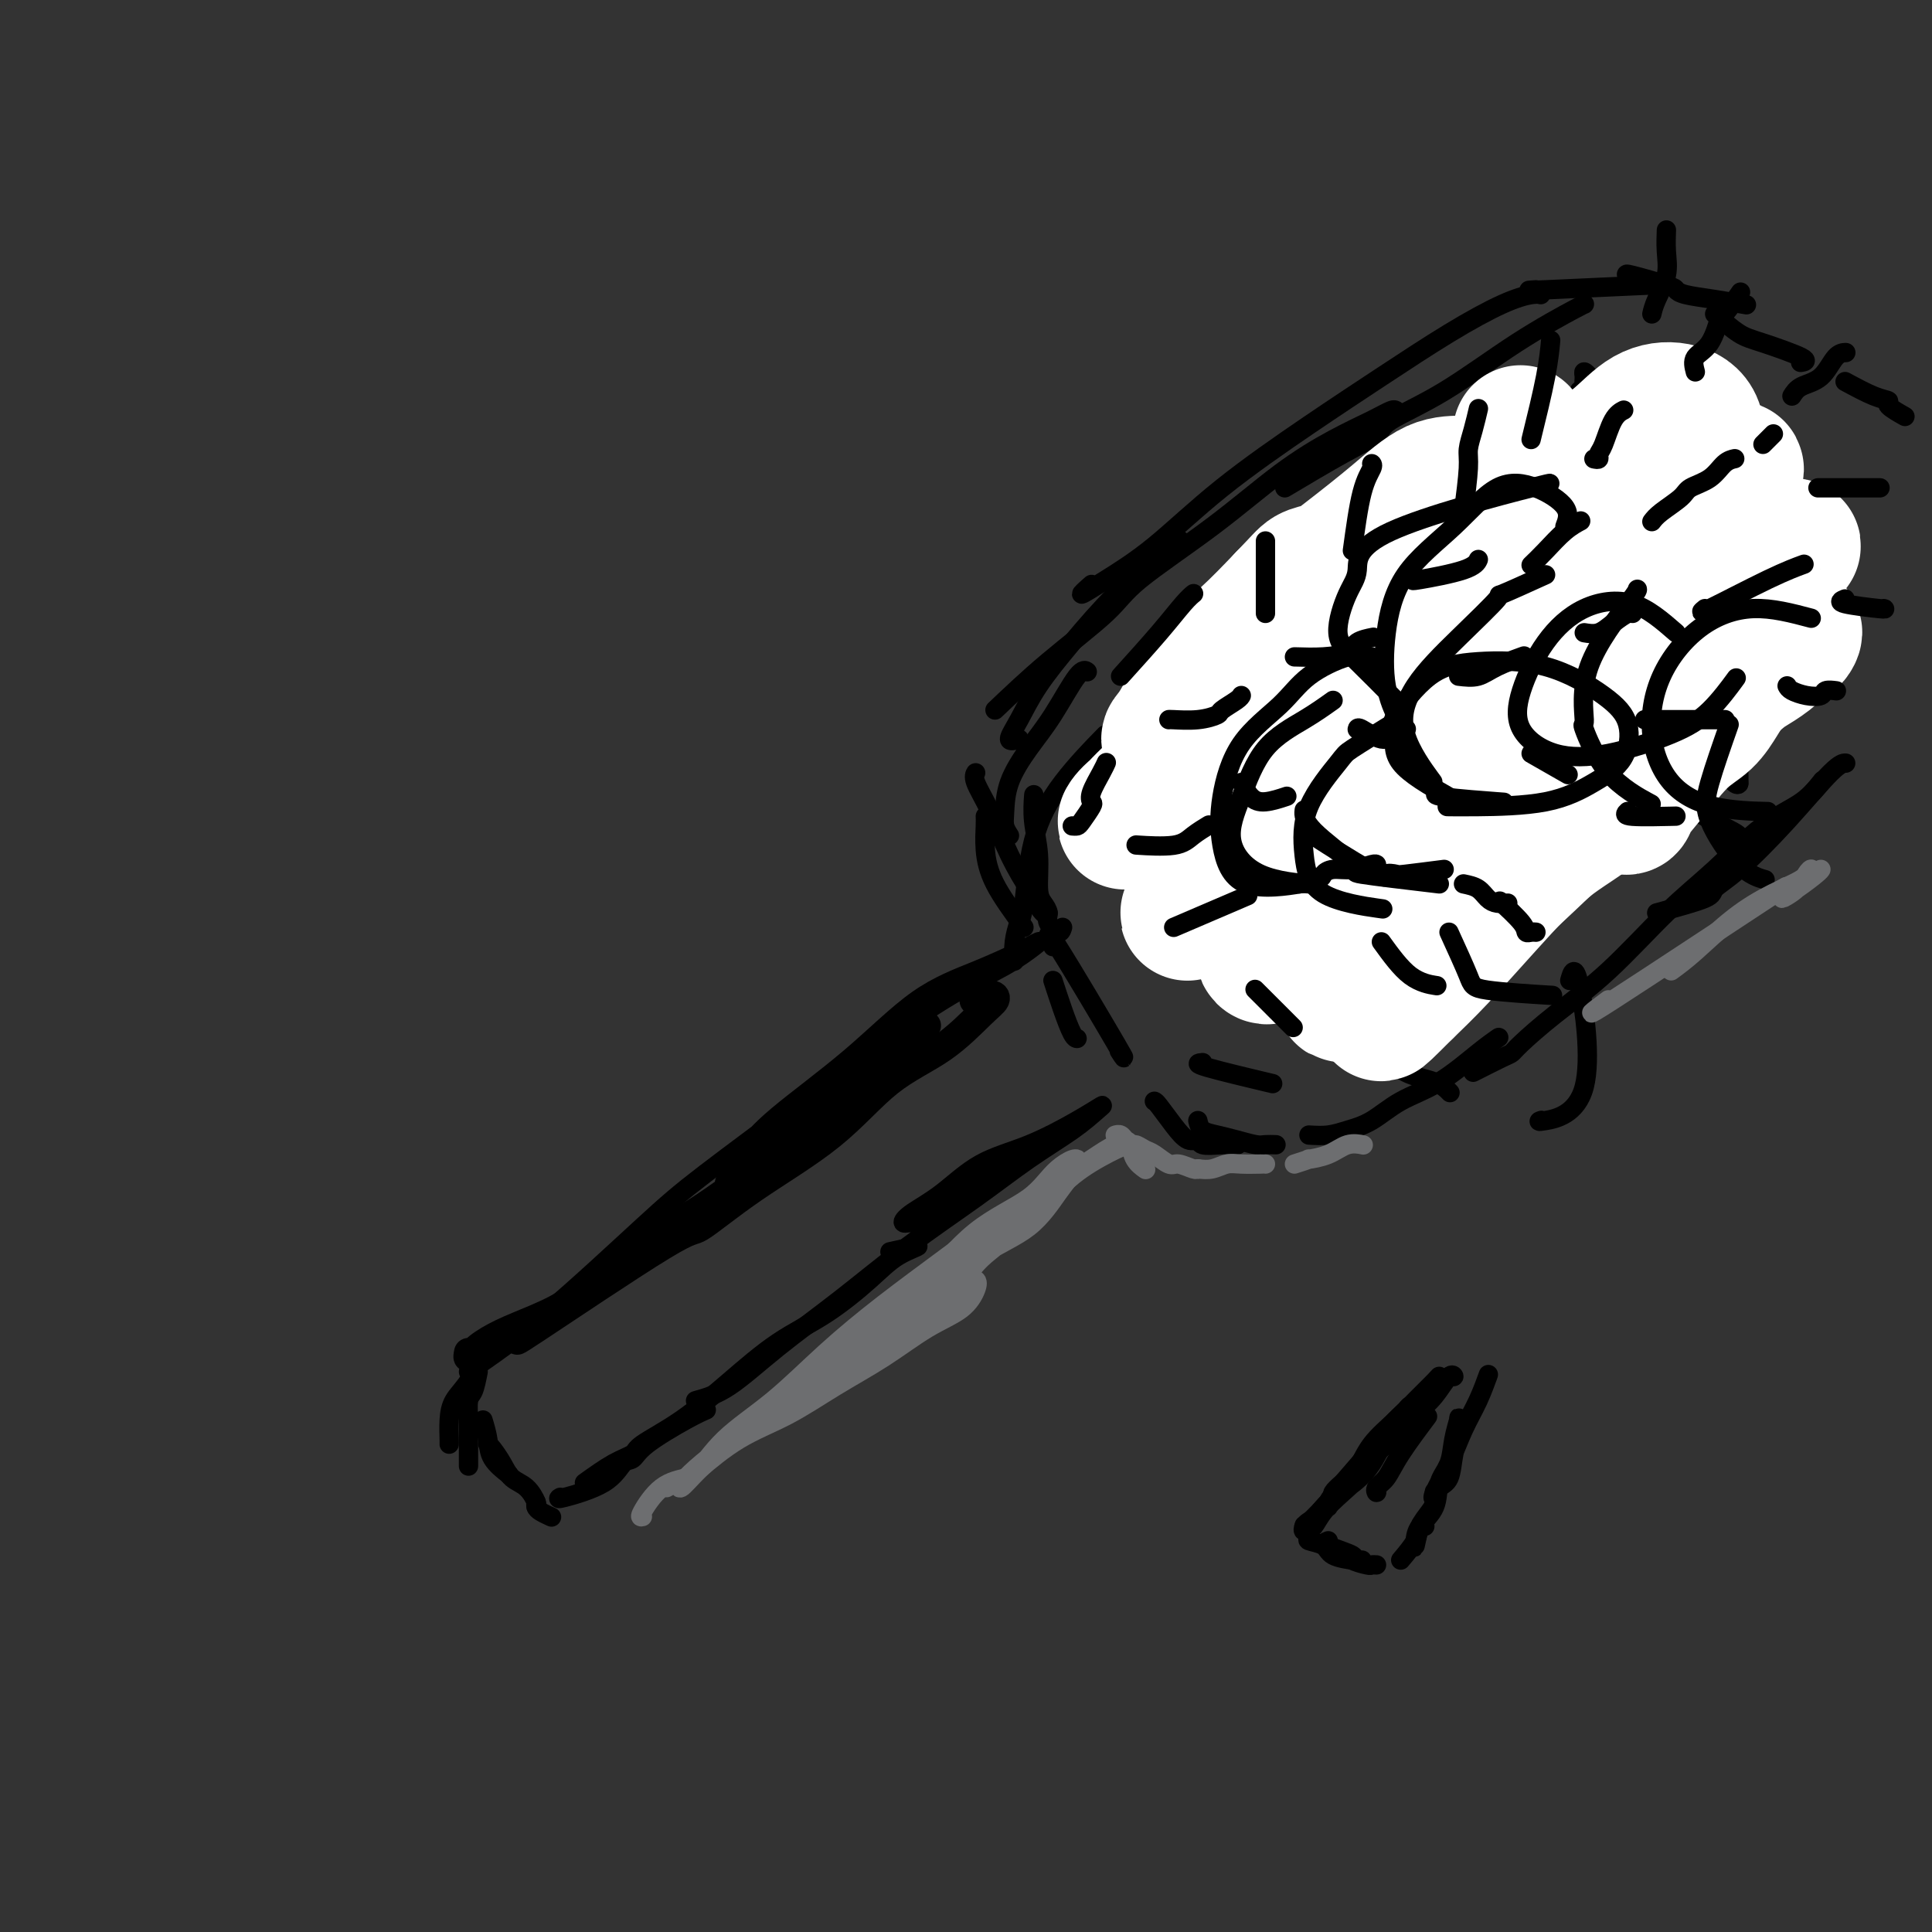 <svg viewBox='0 0 400 400' version='1.1' xmlns='http://www.w3.org/2000/svg' xmlns:xlink='http://www.w3.org/1999/xlink'><rect x="0" y="0" width="400" height="400" fill="#333333" stroke="none"/><g fill='none' stroke='#000000' stroke-width='6' stroke-linecap='round' stroke-linejoin='round'><path d='M97,280c-0.117,0.576 -0.234,1.152 0,1c0.234,-0.152 0.818,-1.032 2,-2c1.182,-0.968 2.960,-2.026 5,-3c2.040,-0.974 4.341,-1.865 7,-3c2.659,-1.135 5.676,-2.513 9,-5c3.324,-2.487 6.954,-6.081 11,-9c4.046,-2.919 8.508,-5.162 13,-8c4.492,-2.838 9.015,-6.270 13,-9c3.985,-2.730 7.433,-4.757 11,-7c3.567,-2.243 7.253,-4.702 10,-7c2.747,-2.298 4.557,-4.433 6,-6c1.443,-1.567 2.521,-2.564 3,-3c0.479,-0.436 0.360,-0.310 -1,0c-1.360,0.310 -3.960,0.803 -5,1c-1.040,0.197 -0.520,0.099 0,0'/><path d='M109,276c-1.917,1.428 -3.833,2.856 2,-1c5.833,-3.856 19.416,-12.995 26,-17c6.584,-4.005 6.169,-2.875 8,-4c1.831,-1.125 5.908,-4.503 11,-8c5.092,-3.497 11.201,-7.111 16,-11c4.799,-3.889 8.290,-8.052 12,-11c3.710,-2.948 7.638,-4.681 11,-7c3.362,-2.319 6.158,-5.224 8,-7c1.842,-1.776 2.731,-2.425 3,-3c0.269,-0.575 -0.081,-1.078 -1,-1c-0.919,0.078 -2.405,0.737 -3,1c-0.595,0.263 -0.297,0.132 0,0'/><path d='M165,235c-3.387,2.234 -6.775,4.469 -9,6c-2.225,1.531 -3.289,2.360 -4,3c-0.711,0.640 -1.070,1.091 -1,1c0.070,-0.091 0.569,-0.723 2,-2c1.431,-1.277 3.793,-3.198 6,-5c2.207,-1.802 4.260,-3.486 7,-6c2.740,-2.514 6.167,-5.860 9,-8c2.833,-2.140 5.070,-3.076 8,-5c2.930,-1.924 6.551,-4.835 8,-6c1.449,-1.165 0.724,-0.582 0,0'/><path d='M152,245c-0.550,0.528 -1.100,1.056 -2,2c-0.900,0.944 -2.148,2.305 -3,3c-0.852,0.695 -1.306,0.726 -2,1c-0.694,0.274 -1.627,0.793 -2,1c-0.373,0.207 -0.187,0.104 0,0'/></g>
<g fill='none' stroke='#000000' stroke-width='4' stroke-linecap='round' stroke-linejoin='round'><path d='M97,284c4.757,-3.266 9.514,-6.532 16,-12c6.486,-5.468 14.702,-13.136 20,-18c5.298,-4.864 7.679,-6.922 13,-11c5.321,-4.078 13.583,-10.174 20,-15c6.417,-4.826 10.990,-8.380 16,-12c5.010,-3.620 10.458,-7.305 15,-10c4.542,-2.695 8.177,-4.399 11,-6c2.823,-1.601 4.834,-3.099 6,-4c1.166,-0.901 1.486,-1.205 1,-1c-0.486,0.205 -1.777,0.920 -4,2c-2.223,1.080 -5.377,2.525 -9,4c-3.623,1.475 -7.714,2.981 -12,6c-4.286,3.019 -8.767,7.551 -14,12c-5.233,4.449 -11.216,8.813 -15,12c-3.784,3.187 -5.367,5.196 -6,6c-0.633,0.804 -0.317,0.402 0,0'/><path d='M108,274c0.637,-0.147 1.274,-0.294 0,1c-1.274,1.294 -4.461,4.029 -6,5c-1.539,0.971 -1.432,0.180 -2,1c-0.568,0.820 -1.813,3.253 -3,5c-1.187,1.747 -2.318,2.808 -3,4c-0.682,1.192 -0.915,2.515 -1,4c-0.085,1.485 -0.023,3.130 0,4c0.023,0.870 0.007,0.963 0,1c-0.007,0.037 -0.003,0.019 0,0'/><path d='M99,284c-0.309,1.564 -0.619,3.127 -1,4c-0.381,0.873 -0.834,1.054 -1,2c-0.166,0.946 -0.044,2.656 0,4c0.044,1.344 0.012,2.324 0,4c-0.012,1.676 -0.003,4.050 0,5c0.003,0.950 0.002,0.475 0,0'/><path d='M100,294c0.399,1.327 0.798,2.655 1,4c0.202,1.345 0.208,2.708 1,4c0.792,1.292 2.369,2.512 3,3c0.631,0.488 0.315,0.244 0,0'/><path d='M101,299c0.237,0.164 0.474,0.327 1,1c0.526,0.673 1.342,1.855 2,3c0.658,1.145 1.157,2.254 2,3c0.843,0.746 2.030,1.128 3,2c0.970,0.872 1.723,2.235 2,3c0.277,0.765 0.079,0.933 0,1c-0.079,0.067 -0.040,0.034 0,0'/><path d='M111,311c-0.054,0.339 -0.107,0.679 0,1c0.107,0.321 0.375,0.625 1,1c0.625,0.375 1.607,0.821 2,1c0.393,0.179 0.196,0.089 0,0'/><path d='M116,310c-0.376,0.223 -0.751,0.445 1,0c1.751,-0.445 5.630,-1.558 8,-3c2.370,-1.442 3.231,-3.213 4,-4c0.769,-0.787 1.446,-0.589 2,-1c0.554,-0.411 0.983,-1.430 3,-3c2.017,-1.570 5.620,-3.692 8,-5c2.380,-1.308 3.537,-1.802 4,-2c0.463,-0.198 0.231,-0.099 0,0'/><path d='M121,307c2.096,-1.498 4.191,-2.995 6,-4c1.809,-1.005 3.330,-1.517 4,-2c0.670,-0.483 0.489,-0.937 2,-2c1.511,-1.063 4.714,-2.734 8,-5c3.286,-2.266 6.656,-5.128 10,-8c3.344,-2.872 6.664,-5.755 10,-8c3.336,-2.245 6.690,-3.852 10,-6c3.310,-2.148 6.578,-4.838 9,-7c2.422,-2.162 4.000,-3.796 6,-5c2.000,-1.204 4.423,-1.978 4,-2c-0.423,-0.022 -3.692,0.708 -5,1c-1.308,0.292 -0.654,0.146 0,0'/><path d='M144,290c2.132,-0.594 4.264,-1.188 7,-3c2.736,-1.812 6.076,-4.843 10,-8c3.924,-3.157 8.432,-6.441 13,-10c4.568,-3.559 9.195,-7.394 14,-11c4.805,-3.606 9.788,-6.982 14,-10c4.212,-3.018 7.654,-5.677 11,-8c3.346,-2.323 6.598,-4.309 9,-6c2.402,-1.691 3.955,-3.088 5,-4c1.045,-0.912 1.583,-1.339 1,-1c-0.583,0.339 -2.288,1.445 -5,3c-2.712,1.555 -6.430,3.559 -10,5c-3.570,1.441 -6.992,2.321 -10,4c-3.008,1.679 -5.601,4.159 -8,6c-2.399,1.841 -4.602,3.043 -6,4c-1.398,0.957 -1.990,1.668 -2,2c-0.010,0.332 0.561,0.285 2,0c1.439,-0.285 3.745,-0.808 6,-2c2.255,-1.192 4.460,-3.051 7,-5c2.540,-1.949 5.415,-3.986 7,-5c1.585,-1.014 1.882,-1.004 2,-1c0.118,0.004 0.059,0.002 0,0'/><path d='M210,199c-0.091,-1.274 -0.181,-2.548 0,-4c0.181,-1.452 0.635,-3.080 1,-4c0.365,-0.920 0.642,-1.130 1,-4c0.358,-2.870 0.797,-8.398 2,-13c1.203,-4.602 3.170,-8.277 6,-12c2.830,-3.723 6.523,-7.492 8,-9c1.477,-1.508 0.739,-0.754 0,0'/><path d='M220,192c-0.190,0.601 -0.381,1.203 -1,1c-0.619,-0.203 -1.668,-1.210 -2,-2c-0.332,-0.790 0.051,-1.364 0,-2c-0.051,-0.636 -0.535,-1.334 -1,-2c-0.465,-0.666 -0.909,-1.300 -1,-3c-0.091,-1.700 0.171,-4.466 0,-7c-0.171,-2.534 -0.777,-4.836 -1,-7c-0.223,-2.164 -0.064,-4.190 0,-5c0.064,-0.810 0.032,-0.405 0,0'/><path d='M212,192c-2.309,-3.147 -4.619,-6.293 -6,-9c-1.381,-2.707 -1.834,-4.973 -2,-7c-0.166,-2.027 -0.045,-3.815 0,-5c0.045,-1.185 0.013,-1.767 0,-2c-0.013,-0.233 -0.006,-0.116 0,0'/><path d='M217,189c-0.195,0.307 -0.390,0.613 -1,0c-0.610,-0.613 -1.636,-2.147 -2,-3c-0.364,-0.853 -0.067,-1.026 0,-1c0.067,0.026 -0.098,0.252 -1,-1c-0.902,-1.252 -2.543,-3.982 -4,-7c-1.457,-3.018 -2.731,-6.324 -4,-9c-1.269,-2.676 -2.534,-4.720 -3,-6c-0.466,-1.280 -0.133,-1.794 0,-2c0.133,-0.206 0.067,-0.103 0,0'/><path d='M209,173c-0.417,-0.641 -0.833,-1.283 -1,-2c-0.167,-0.717 -0.084,-1.510 0,-3c0.084,-1.490 0.170,-3.678 1,-6c0.830,-2.322 2.405,-4.780 4,-7c1.595,-2.220 3.211,-4.203 5,-7c1.789,-2.797 3.751,-6.407 5,-8c1.249,-1.593 1.785,-1.169 2,-1c0.215,0.169 0.107,0.085 0,0'/><path d='M211,153c-0.992,0.296 -1.985,0.592 -2,0c-0.015,-0.592 0.947,-2.073 2,-4c1.053,-1.927 2.199,-4.299 4,-7c1.801,-2.701 4.259,-5.729 7,-9c2.741,-3.271 5.766,-6.784 9,-10c3.234,-3.216 6.678,-6.135 9,-8c2.322,-1.865 3.520,-2.676 4,-3c0.480,-0.324 0.240,-0.162 0,0'/><path d='M206,147c3.406,-3.237 6.812,-6.475 11,-10c4.188,-3.525 9.159,-7.338 12,-10c2.841,-2.662 3.551,-4.173 7,-7c3.449,-2.827 9.638,-6.972 15,-11c5.362,-4.028 9.896,-7.941 14,-11c4.104,-3.059 7.779,-5.264 11,-7c3.221,-1.736 5.987,-3.001 8,-4c2.013,-0.999 3.273,-1.730 4,-2c0.727,-0.270 0.922,-0.077 1,0c0.078,0.077 0.039,0.039 0,0'/><path d='M226,121c-1.190,1.047 -2.379,2.093 -2,2c0.379,-0.093 2.328,-1.326 5,-3c2.672,-1.674 6.068,-3.790 10,-7c3.932,-3.210 8.399,-7.514 14,-12c5.601,-4.486 12.337,-9.153 18,-13c5.663,-3.847 10.253,-6.873 15,-10c4.747,-3.127 9.650,-6.354 14,-9c4.350,-2.646 8.145,-4.709 11,-6c2.855,-1.291 4.769,-1.809 6,-2c1.231,-0.191 1.780,-0.055 2,0c0.220,0.055 0.110,0.027 0,0'/><path d='M266,101c4.307,-2.566 8.613,-5.131 12,-7c3.387,-1.869 5.854,-3.040 7,-4c1.146,-0.960 0.973,-1.707 3,-3c2.027,-1.293 6.256,-3.131 11,-6c4.744,-2.869 10.004,-6.769 15,-10c4.996,-3.231 9.730,-5.793 12,-7c2.270,-1.207 2.077,-1.059 2,-1c-0.077,0.059 -0.039,0.030 0,0'/><path d='M239,228c0.158,0.063 0.316,0.126 1,1c0.684,0.874 1.894,2.560 3,4c1.106,1.440 2.108,2.635 3,3c0.892,0.365 1.676,-0.098 2,0c0.324,0.098 0.190,0.758 1,1c0.810,0.242 2.564,0.065 4,0c1.436,-0.065 2.553,-0.019 3,0c0.447,0.019 0.223,0.009 0,0'/><path d='M248,232c0.175,0.754 0.350,1.509 1,2c0.650,0.491 1.775,0.720 3,1c1.225,0.280 2.549,0.611 4,1c1.451,0.389 3.028,0.836 4,1c0.972,0.164 1.339,0.044 2,0c0.661,-0.044 1.618,-0.013 2,0c0.382,0.013 0.191,0.006 0,0'/><path d='M271,235c1.354,0.079 2.708,0.159 4,0c1.292,-0.159 2.523,-0.556 4,-1c1.477,-0.444 3.202,-0.935 5,-2c1.798,-1.065 3.670,-2.702 6,-4c2.330,-1.298 5.119,-2.255 8,-4c2.881,-1.745 5.852,-4.277 8,-6c2.148,-1.723 3.471,-2.635 4,-3c0.529,-0.365 0.265,-0.182 0,0'/><path d='M305,222c2.331,-1.180 4.663,-2.361 6,-3c1.337,-0.639 1.680,-0.738 2,-1c0.320,-0.262 0.615,-0.687 2,-2c1.385,-1.313 3.858,-3.513 7,-6c3.142,-2.487 6.951,-5.262 11,-9c4.049,-3.738 8.336,-8.438 12,-12c3.664,-3.562 6.706,-5.985 10,-9c3.294,-3.015 6.842,-6.623 10,-9c3.158,-2.377 5.927,-3.525 8,-5c2.073,-1.475 3.449,-3.279 4,-4c0.551,-0.721 0.275,-0.361 0,0'/><path d='M343,189c4.088,-1.102 8.177,-2.204 10,-3c1.823,-0.796 1.382,-1.285 2,-2c0.618,-0.715 2.295,-1.656 5,-4c2.705,-2.344 6.436,-6.092 10,-10c3.564,-3.908 6.959,-7.975 9,-10c2.041,-2.025 2.726,-2.007 3,-2c0.274,0.007 0.137,0.004 0,0'/><path d='M318,60c-1.600,0.111 -3.200,0.222 2,0c5.200,-0.222 17.200,-0.778 22,-1c4.800,-0.222 2.400,-0.111 0,0'/><path d='M337,57c-0.316,-0.203 -0.632,-0.405 1,0c1.632,0.405 5.212,1.419 7,2c1.788,0.581 1.783,0.730 2,1c0.217,0.270 0.656,0.660 2,1c1.344,0.340 3.593,0.630 6,1c2.407,0.370 4.974,0.820 6,1c1.026,0.180 0.513,0.090 0,0'/><path d='M355,65c1.789,1.547 3.579,3.094 5,4c1.421,0.906 2.474,1.171 5,2c2.526,0.829 6.526,2.223 8,3c1.474,0.777 0.421,0.936 0,1c-0.421,0.064 -0.211,0.032 0,0'/><path d='M382,79c2.172,1.169 4.344,2.338 6,3c1.656,0.662 2.794,0.817 3,1c0.206,0.183 -0.522,0.396 0,1c0.522,0.604 2.292,1.601 3,2c0.708,0.399 0.354,0.199 0,0'/><path d='M257,120c-0.159,0.898 -0.318,1.797 0,3c0.318,1.203 1.112,2.711 2,4c0.888,1.289 1.871,2.360 3,4c1.129,1.640 2.405,3.851 3,5c0.595,1.149 0.508,1.237 1,2c0.492,0.763 1.563,2.200 2,2c0.437,-0.200 0.242,-2.038 0,-3c-0.242,-0.962 -0.529,-1.047 -1,-2c-0.471,-0.953 -1.126,-2.772 -2,-5c-0.874,-2.228 -1.967,-4.864 -3,-7c-1.033,-2.136 -2.007,-3.772 -3,-5c-0.993,-1.228 -2.004,-2.047 -2,-2c0.004,0.047 1.024,0.958 2,3c0.976,2.042 1.908,5.213 3,8c1.092,2.787 2.344,5.190 3,7c0.656,1.810 0.715,3.026 1,4c0.285,0.974 0.796,1.707 1,2c0.204,0.293 0.102,0.147 0,0'/><path d='M292,132c0.475,-1.039 0.950,-2.078 0,-5c-0.950,-2.922 -3.326,-7.725 -4,-10c-0.674,-2.275 0.355,-2.020 0,-3c-0.355,-0.980 -2.093,-3.195 -3,-5c-0.907,-1.805 -0.982,-3.200 -1,-4c-0.018,-0.800 0.022,-1.005 0,-1c-0.022,0.005 -0.104,0.221 0,1c0.104,0.779 0.395,2.120 1,4c0.605,1.880 1.525,4.299 2,6c0.475,1.701 0.503,2.682 1,4c0.497,1.318 1.461,2.971 2,4c0.539,1.029 0.653,1.433 1,2c0.347,0.567 0.928,1.296 1,1c0.072,-0.296 -0.364,-1.619 -1,-3c-0.636,-1.381 -1.473,-2.822 -2,-4c-0.527,-1.178 -0.743,-2.095 -1,-4c-0.257,-1.905 -0.553,-4.799 -1,-7c-0.447,-2.201 -1.043,-3.708 -1,-4c0.043,-0.292 0.727,0.631 1,1c0.273,0.369 0.137,0.185 0,0'/><path d='M316,120c-0.012,0.000 -0.025,0.001 0,-1c0.025,-1.001 0.086,-3.002 -1,-6c-1.086,-2.998 -3.319,-6.992 -4,-9c-0.681,-2.008 0.188,-2.029 0,-3c-0.188,-0.971 -1.435,-2.891 -2,-3c-0.565,-0.109 -0.449,1.593 0,3c0.449,1.407 1.231,2.519 2,4c0.769,1.481 1.526,3.331 2,5c0.474,1.669 0.664,3.158 1,4c0.336,0.842 0.819,1.037 1,1c0.181,-0.037 0.059,-0.308 0,-1c-0.059,-0.692 -0.054,-1.807 0,-3c0.054,-1.193 0.158,-2.463 0,-4c-0.158,-1.537 -0.578,-3.340 -1,-5c-0.422,-1.660 -0.844,-3.178 -1,-4c-0.156,-0.822 -0.044,-0.949 0,-1c0.044,-0.051 0.022,-0.025 0,0'/><path d='M333,99c-0.221,-1.474 -0.442,-2.948 -1,-4c-0.558,-1.052 -1.453,-1.680 -2,-3c-0.547,-1.320 -0.747,-3.330 -1,-5c-0.253,-1.670 -0.558,-3.000 -1,-4c-0.442,-1.000 -1.019,-1.669 -1,-2c0.019,-0.331 0.636,-0.325 1,0c0.364,0.325 0.476,0.967 1,2c0.524,1.033 1.461,2.457 2,4c0.539,1.543 0.682,3.207 1,4c0.318,0.793 0.811,0.716 1,1c0.189,0.284 0.072,0.929 0,1c-0.072,0.071 -0.100,-0.432 0,-1c0.100,-0.568 0.328,-1.202 0,-2c-0.328,-0.798 -1.213,-1.759 -2,-3c-0.787,-1.241 -1.475,-2.760 -2,-4c-0.525,-1.240 -0.887,-2.199 -1,-3c-0.113,-0.801 0.022,-1.444 0,-2c-0.022,-0.556 -0.202,-1.025 0,-1c0.202,0.025 0.785,0.545 1,1c0.215,0.455 0.061,0.844 0,1c-0.061,0.156 -0.031,0.078 0,0'/><path d='M349,104c0.786,-1.370 1.572,-2.741 2,-3c0.428,-0.259 0.497,0.592 1,0c0.503,-0.592 1.442,-2.628 2,-4c0.558,-1.372 0.737,-2.079 1,-3c0.263,-0.921 0.609,-2.056 1,-3c0.391,-0.944 0.826,-1.698 1,-2c0.174,-0.302 0.087,-0.151 0,0'/><path d='M354,100c0.364,-0.156 0.728,-0.312 1,-1c0.272,-0.688 0.451,-1.908 1,-3c0.549,-1.092 1.467,-2.056 2,-3c0.533,-0.944 0.682,-1.870 1,-3c0.318,-1.130 0.805,-2.466 1,-3c0.195,-0.534 0.097,-0.267 0,0'/><path d='M341,123c3.794,-1.062 7.588,-2.124 10,-3c2.412,-0.876 3.441,-1.566 4,-2c0.559,-0.434 0.647,-0.614 1,-1c0.353,-0.386 0.971,-0.980 1,-1c0.029,-0.020 -0.531,0.533 -1,1c-0.469,0.467 -0.848,0.848 -1,1c-0.152,0.152 -0.076,0.076 0,0'/><path d='M350,122c-0.463,0.377 -0.926,0.754 -1,1c-0.074,0.246 0.240,0.360 1,0c0.760,-0.360 1.966,-1.193 3,-2c1.034,-0.807 1.896,-1.587 3,-2c1.104,-0.413 2.451,-0.457 4,-1c1.549,-0.543 3.300,-1.584 4,-2c0.700,-0.416 0.350,-0.208 0,0'/><path d='M340,143c-0.372,-0.049 -0.744,-0.099 1,1c1.744,1.099 5.604,3.345 8,5c2.396,1.655 3.327,2.719 4,4c0.673,1.281 1.089,2.778 2,4c0.911,1.222 2.316,2.170 3,3c0.684,0.830 0.645,1.542 1,2c0.355,0.458 1.103,0.661 1,0c-0.103,-0.661 -1.059,-2.188 -2,-3c-0.941,-0.812 -1.869,-0.911 -3,-2c-1.131,-1.089 -2.466,-3.168 -3,-4c-0.534,-0.832 -0.267,-0.416 0,0'/><path d='M351,151c1.268,2.180 2.536,4.360 4,6c1.464,1.640 3.124,2.738 4,3c0.876,0.262 0.967,-0.314 1,0c0.033,0.314 0.010,1.518 0,2c-0.010,0.482 -0.005,0.241 0,0'/><path d='M315,164c1.789,1.836 3.578,3.671 5,5c1.422,1.329 2.476,2.151 3,3c0.524,0.849 0.517,1.725 1,3c0.483,1.275 1.457,2.949 2,4c0.543,1.051 0.656,1.478 1,2c0.344,0.522 0.918,1.137 1,1c0.082,-0.137 -0.327,-1.028 -1,-2c-0.673,-0.972 -1.608,-2.025 -2,-3c-0.392,-0.975 -0.240,-1.871 -1,-3c-0.760,-1.129 -2.431,-2.489 -3,-3c-0.569,-0.511 -0.034,-0.173 0,0c0.034,0.173 -0.432,0.179 0,1c0.432,0.821 1.762,2.455 3,4c1.238,1.545 2.383,3.002 3,4c0.617,0.998 0.704,1.538 1,2c0.296,0.462 0.799,0.846 1,1c0.201,0.154 0.101,0.077 0,0'/><path d='M295,151c0.956,-0.296 1.913,-0.593 3,-1c1.087,-0.407 2.305,-0.925 3,-1c0.695,-0.075 0.866,0.291 1,0c0.134,-0.291 0.232,-1.241 1,-2c0.768,-0.759 2.206,-1.327 3,-2c0.794,-0.673 0.945,-1.450 1,-2c0.055,-0.550 0.016,-0.871 0,-1c-0.016,-0.129 -0.008,-0.064 0,0'/><path d='M306,145c-0.370,1.155 -0.740,2.309 -1,3c-0.260,0.691 -0.410,0.917 -1,1c-0.590,0.083 -1.620,0.022 -2,0c-0.380,-0.022 -0.108,-0.006 0,0c0.108,0.006 0.054,0.003 0,0'/><path d='M319,137c-0.107,0.544 -0.214,1.088 0,1c0.214,-0.088 0.748,-0.807 1,-1c0.252,-0.193 0.222,0.140 1,0c0.778,-0.140 2.365,-0.754 3,-1c0.635,-0.246 0.317,-0.123 0,0'/><path d='M367,127c1.667,0.000 3.333,0.000 5,0c1.667,0.000 3.333,0.000 4,0c0.667,0.000 0.333,0.000 0,0'/><path d='M271,175c2.325,2.593 4.650,5.186 7,9c2.350,3.814 4.724,8.850 6,12c1.276,3.150 1.452,4.413 2,6c0.548,1.587 1.466,3.498 2,5c0.534,1.502 0.682,2.597 1,3c0.318,0.403 0.805,0.115 1,0c0.195,-0.115 0.097,-0.058 0,0'/><path d='M278,217c0.462,-0.248 0.924,-0.495 2,0c1.076,0.495 2.765,1.734 4,2c1.235,0.266 2.016,-0.440 3,0c0.984,0.440 2.171,2.025 4,3c1.829,0.975 4.300,1.339 6,2c1.700,0.661 2.629,1.617 3,2c0.371,0.383 0.186,0.191 0,0'/><path d='M252,189c1.554,1.494 3.107,2.988 5,4c1.893,1.012 4.125,1.542 6,2c1.875,0.458 3.393,0.845 4,1c0.607,0.155 0.304,0.077 0,0'/><path d='M263,166c-0.440,-0.702 -0.881,-1.405 1,0c1.881,1.405 6.083,4.917 10,7c3.917,2.083 7.548,2.738 9,3c1.452,0.262 0.726,0.131 0,0'/><path d='M285,153c1.810,1.804 3.619,3.607 5,5c1.381,1.393 2.333,2.375 4,3c1.667,0.625 4.048,0.893 5,1c0.952,0.107 0.476,0.054 0,0'/><path d='M235,153c1.131,0.332 2.262,0.663 4,1c1.738,0.337 4.085,0.678 5,1c0.915,0.322 0.400,0.625 1,1c0.600,0.375 2.314,0.821 3,1c0.686,0.179 0.343,0.089 0,0'/><path d='M304,176c-0.689,-0.244 -1.378,-0.489 1,1c2.378,1.489 7.822,4.711 10,6c2.178,1.289 1.089,0.644 0,0'/><path d='M323,152c-3.442,-1.676 -6.884,-3.352 -1,0c5.884,3.352 21.093,11.734 29,16c7.907,4.266 8.514,4.418 9,5c0.486,0.582 0.853,1.595 1,2c0.147,0.405 0.073,0.203 0,0'/><path d='M310,136c9.800,1.689 19.600,3.378 24,4c4.400,0.622 3.400,0.178 3,0c-0.400,-0.178 -0.200,-0.089 0,0'/><path d='M319,127c0.619,-1.116 1.238,-2.233 2,-4c0.762,-1.767 1.668,-4.185 3,-6c1.332,-1.815 3.089,-3.027 4,-4c0.911,-0.973 0.974,-1.707 1,-2c0.026,-0.293 0.013,-0.147 0,0'/><path d='M286,140c-0.286,0.485 -0.572,0.971 0,1c0.572,0.029 2.002,-0.398 3,-1c0.998,-0.602 1.563,-1.378 2,-2c0.437,-0.622 0.744,-1.089 1,-2c0.256,-0.911 0.460,-2.265 1,-4c0.540,-1.735 1.415,-3.852 2,-7c0.585,-3.148 0.882,-7.328 1,-9c0.118,-1.672 0.059,-0.836 0,0'/><path d='M301,140c-0.129,1.747 -0.259,3.494 0,1c0.259,-2.494 0.906,-9.229 1,-12c0.094,-2.771 -0.367,-1.578 -1,-3c-0.633,-1.422 -1.440,-5.460 -2,-8c-0.560,-2.540 -0.874,-3.583 -1,-4c-0.126,-0.417 -0.063,-0.209 0,0'/></g>
<g fill='none' stroke='#FFFFFF' stroke-width='28' stroke-linecap='round' stroke-linejoin='round'><path d='M315,91c-0.167,-1.197 -0.334,-2.394 0,0c0.334,2.394 1.171,8.378 0,12c-1.171,3.622 -4.348,4.881 -7,7c-2.652,2.119 -4.777,5.100 -8,8c-3.223,2.900 -7.542,5.721 -12,9c-4.458,3.279 -9.055,7.016 -14,11c-4.945,3.984 -10.239,8.217 -15,12c-4.761,3.783 -8.989,7.118 -13,10c-4.011,2.882 -7.805,5.313 -10,7c-2.195,1.687 -2.793,2.631 -3,3c-0.207,0.369 -0.025,0.164 1,-1c1.025,-1.164 2.893,-3.289 6,-6c3.107,-2.711 7.454,-6.010 12,-10c4.546,-3.990 9.292,-8.670 14,-13c4.708,-4.330 9.379,-8.310 14,-12c4.621,-3.690 9.191,-7.091 13,-10c3.809,-2.909 6.858,-5.326 9,-7c2.142,-1.674 3.377,-2.606 4,-3c0.623,-0.394 0.635,-0.250 -1,1c-1.635,1.250 -4.918,3.605 -8,6c-3.082,2.395 -5.963,4.828 -10,8c-4.037,3.172 -9.230,7.081 -14,11c-4.770,3.919 -9.117,7.846 -13,11c-3.883,3.154 -7.301,5.536 -10,7c-2.699,1.464 -4.679,2.012 -6,2c-1.321,-0.012 -1.984,-0.583 -2,-1c-0.016,-0.417 0.614,-0.679 2,-3c1.386,-2.321 3.527,-6.702 6,-10c2.473,-3.298 5.278,-5.514 8,-8c2.722,-2.486 5.361,-5.243 8,-8'/><path d='M266,124c3.457,-3.564 4.099,-4.474 5,-5c0.901,-0.526 2.061,-0.668 3,-1c0.939,-0.332 1.658,-0.853 1,0c-0.658,0.853 -2.693,3.082 -4,5c-1.307,1.918 -1.887,3.527 -4,6c-2.113,2.473 -5.759,5.810 -8,8c-2.241,2.190 -3.075,3.232 -4,4c-0.925,0.768 -1.939,1.261 -2,1c-0.061,-0.261 0.830,-1.278 2,-3c1.170,-1.722 2.618,-4.150 5,-7c2.382,-2.850 5.698,-6.122 9,-9c3.302,-2.878 6.591,-5.363 10,-8c3.409,-2.637 6.937,-5.427 10,-8c3.063,-2.573 5.660,-4.930 8,-6c2.340,-1.070 4.423,-0.853 6,-1c1.577,-0.147 2.647,-0.660 3,0c0.353,0.660 -0.010,2.491 -1,5c-0.990,2.509 -2.606,5.695 -5,9c-2.394,3.305 -5.567,6.728 -9,11c-3.433,4.272 -7.126,9.393 -11,15c-3.874,5.607 -7.930,11.699 -12,17c-4.070,5.301 -8.154,9.811 -11,14c-2.846,4.189 -4.454,8.057 -6,11c-1.546,2.943 -3.032,4.960 -4,6c-0.968,1.040 -1.419,1.104 -1,1c0.419,-0.104 1.709,-0.376 4,-2c2.291,-1.624 5.584,-4.601 9,-8c3.416,-3.399 6.957,-7.220 11,-12c4.043,-4.780 8.589,-10.518 14,-16c5.411,-5.482 11.689,-10.709 17,-16c5.311,-5.291 9.656,-10.645 14,-16'/><path d='M315,119c12.920,-12.648 11.221,-9.767 12,-10c0.779,-0.233 4.036,-3.579 6,-5c1.964,-1.421 2.635,-0.916 2,0c-0.635,0.916 -2.577,2.244 -6,6c-3.423,3.756 -8.326,9.941 -12,14c-3.674,4.059 -6.117,5.991 -10,10c-3.883,4.009 -9.205,10.095 -14,16c-4.795,5.905 -9.063,11.629 -13,17c-3.937,5.371 -7.543,10.391 -10,14c-2.457,3.609 -3.766,5.809 -5,8c-1.234,2.191 -2.392,4.372 -3,6c-0.608,1.628 -0.665,2.703 0,3c0.665,0.297 2.051,-0.182 4,-2c1.949,-1.818 4.459,-4.974 8,-9c3.541,-4.026 8.111,-8.922 13,-14c4.889,-5.078 10.097,-10.337 15,-15c4.903,-4.663 9.500,-8.731 14,-13c4.500,-4.269 8.904,-8.739 13,-12c4.096,-3.261 7.886,-5.311 10,-7c2.114,-1.689 2.554,-3.015 3,-3c0.446,0.015 0.898,1.372 0,3c-0.898,1.628 -3.148,3.527 -6,6c-2.852,2.473 -6.308,5.521 -10,9c-3.692,3.479 -7.619,7.390 -12,12c-4.381,4.610 -9.214,9.921 -14,15c-4.786,5.079 -9.525,9.927 -13,14c-3.475,4.073 -5.685,7.370 -8,10c-2.315,2.630 -4.734,4.591 -6,6c-1.266,1.409 -1.379,2.264 -1,2c0.379,-0.264 1.251,-1.647 3,-3c1.749,-1.353 4.374,-2.677 7,-4'/><path d='M282,193c2.683,-1.830 4.889,-3.903 8,-6c3.111,-2.097 7.126,-4.216 11,-7c3.874,-2.784 7.606,-6.233 11,-9c3.394,-2.767 6.451,-4.853 11,-8c4.549,-3.147 10.589,-7.355 13,-9c2.411,-1.645 1.191,-0.726 -1,1c-2.191,1.726 -5.353,4.260 -8,7c-2.647,2.740 -4.778,5.685 -8,9c-3.222,3.315 -7.534,7.000 -11,10c-3.466,3.000 -6.086,5.316 -9,8c-2.914,2.684 -6.121,5.736 -9,8c-2.879,2.264 -5.430,3.739 -7,5c-1.570,1.261 -2.157,2.306 -3,3c-0.843,0.694 -1.940,1.036 -2,1c-0.060,-0.036 0.919,-0.448 2,-1c1.081,-0.552 2.266,-1.242 4,-3c1.734,-1.758 4.019,-4.583 7,-7c2.981,-2.417 6.658,-4.427 10,-7c3.342,-2.573 6.350,-5.708 10,-9c3.650,-3.292 7.944,-6.742 12,-10c4.056,-3.258 7.875,-6.326 11,-9c3.125,-2.674 5.555,-4.955 7,-6c1.445,-1.045 1.904,-0.855 2,-1c0.096,-0.145 -0.171,-0.623 -1,0c-0.829,0.623 -2.218,2.349 -4,5c-1.782,2.651 -3.955,6.227 -7,9c-3.045,2.773 -6.960,4.743 -11,8c-4.040,3.257 -8.203,7.800 -12,12c-3.797,4.200 -7.228,8.057 -10,11c-2.772,2.943 -4.886,4.971 -7,7'/><path d='M291,205c-8.315,8.361 -4.103,3.765 -3,2c1.103,-1.765 -0.904,-0.698 0,-2c0.904,-1.302 4.719,-4.973 8,-8c3.281,-3.027 6.027,-5.410 10,-9c3.973,-3.590 9.175,-8.386 14,-13c4.825,-4.614 9.275,-9.046 14,-13c4.725,-3.954 9.724,-7.431 14,-11c4.276,-3.569 7.827,-7.229 11,-10c3.173,-2.771 5.966,-4.654 8,-6c2.034,-1.346 3.308,-2.154 4,-3c0.692,-0.846 0.801,-1.728 0,-1c-0.801,0.728 -2.512,3.066 -5,5c-2.488,1.934 -5.753,3.463 -9,6c-3.247,2.537 -6.475,6.081 -10,9c-3.525,2.919 -7.346,5.213 -10,7c-2.654,1.787 -4.139,3.067 -5,4c-0.861,0.933 -1.097,1.518 -1,0c0.097,-1.518 0.526,-5.141 2,-8c1.474,-2.859 3.994,-4.954 7,-8c3.006,-3.046 6.498,-7.041 10,-11c3.502,-3.959 7.013,-7.881 10,-11c2.987,-3.119 5.448,-5.433 7,-7c1.552,-1.567 2.194,-2.385 3,-3c0.806,-0.615 1.777,-1.025 1,-1c-0.777,0.025 -3.302,0.485 -6,2c-2.698,1.515 -5.569,4.084 -9,7c-3.431,2.916 -7.422,6.179 -10,8c-2.578,1.821 -3.743,2.199 -6,3c-2.257,0.801 -5.608,2.023 -7,2c-1.392,-0.023 -0.826,-1.292 0,-3c0.826,-1.708 1.913,-3.854 3,-6'/><path d='M336,126c1.346,-2.987 3.211,-5.955 6,-9c2.789,-3.045 6.503,-6.168 9,-9c2.497,-2.832 3.777,-5.372 5,-7c1.223,-1.628 2.391,-2.345 3,-3c0.609,-0.655 0.660,-1.249 0,-1c-0.660,0.249 -2.033,1.340 -4,2c-1.967,0.660 -4.530,0.890 -7,2c-2.470,1.110 -4.848,3.099 -7,4c-2.152,0.901 -4.076,0.713 -6,1c-1.924,0.287 -3.846,1.047 -5,1c-1.154,-0.047 -1.539,-0.902 -2,-2c-0.461,-1.098 -0.998,-2.439 -1,-4c-0.002,-1.561 0.532,-3.340 2,-5c1.468,-1.660 3.868,-3.200 6,-5c2.132,-1.800 3.994,-3.861 6,-5c2.006,-1.139 4.156,-1.355 6,-1c1.844,0.355 3.381,1.280 4,3c0.619,1.720 0.320,4.233 0,6c-0.320,1.767 -0.662,2.788 -2,4c-1.338,1.212 -3.671,2.616 -6,4c-2.329,1.384 -4.655,2.749 -8,4c-3.345,1.251 -7.709,2.388 -11,3c-3.291,0.612 -5.508,0.698 -7,0c-1.492,-0.698 -2.258,-2.181 -3,-3c-0.742,-0.819 -1.461,-0.973 -1,-2c0.461,-1.027 2.101,-2.927 4,-4c1.899,-1.073 4.055,-1.318 7,-2c2.945,-0.682 6.677,-1.799 10,-2c3.323,-0.201 6.235,0.514 9,2c2.765,1.486 5.382,3.743 8,6'/><path d='M351,104c3.478,2.721 3.674,5.522 4,8c0.326,2.478 0.783,4.632 1,7c0.217,2.368 0.193,4.950 0,7c-0.193,2.050 -0.557,3.568 -3,6c-2.443,2.432 -6.967,5.777 -9,7c-2.033,1.223 -1.577,0.325 -1,0c0.577,-0.325 1.273,-0.078 2,0c0.727,0.078 1.485,-0.013 3,0c1.515,0.013 3.785,0.132 5,0c1.215,-0.132 1.373,-0.513 2,0c0.627,0.513 1.722,1.921 2,3c0.278,1.079 -0.262,1.829 -1,3c-0.738,1.171 -1.675,2.762 -3,4c-1.325,1.238 -3.038,2.121 -5,4c-1.962,1.879 -4.172,4.752 -6,7c-1.828,2.248 -3.273,3.871 -4,5c-0.727,1.129 -0.734,1.766 -1,2c-0.266,0.234 -0.790,0.067 -1,0c-0.210,-0.067 -0.105,-0.033 0,0'/></g>
<g fill='none' stroke='#000000' stroke-width='4' stroke-linecap='round' stroke-linejoin='round'><path d='M317,91c1.156,-4.711 2.311,-9.422 3,-13c0.689,-3.578 0.911,-6.022 1,-7c0.089,-0.978 0.044,-0.489 0,0'/><path d='M330,95c0.441,0.089 0.882,0.178 1,0c0.118,-0.178 -0.087,-0.622 0,-1c0.087,-0.378 0.467,-0.689 1,-2c0.533,-1.311 1.221,-3.622 2,-5c0.779,-1.378 1.651,-1.822 2,-2c0.349,-0.178 0.174,-0.089 0,0'/><path d='M342,108c0.426,-0.556 0.852,-1.112 2,-2c1.148,-0.888 3.019,-2.108 4,-3c0.981,-0.892 1.072,-1.454 2,-2c0.928,-0.546 2.692,-1.074 4,-2c1.308,-0.926 2.160,-2.249 3,-3c0.840,-0.751 1.669,-0.929 2,-1c0.331,-0.071 0.166,-0.036 0,0'/><path d='M353,126c-0.726,0.589 -1.452,1.179 1,0c2.452,-1.179 8.083,-4.125 12,-6c3.917,-1.875 6.119,-2.679 7,-3c0.881,-0.321 0.440,-0.161 0,0'/><path d='M370,142c0.170,0.318 0.340,0.635 1,1c0.660,0.365 1.809,0.777 3,1c1.191,0.223 2.422,0.256 3,0c0.578,-0.256 0.502,-0.800 1,-1c0.498,-0.200 1.571,-0.057 2,0c0.429,0.057 0.215,0.029 0,0'/><path d='M303,106c0.445,-3.440 0.890,-6.880 1,-9c0.110,-2.120 -0.115,-2.919 0,-4c0.115,-1.081 0.569,-2.445 1,-4c0.431,-1.555 0.837,-3.301 1,-4c0.163,-0.699 0.081,-0.349 0,0'/><path d='M317,117c0.905,-0.875 1.810,-1.750 3,-3c1.190,-1.250 2.667,-2.875 4,-4c1.333,-1.125 2.524,-1.750 3,-2c0.476,-0.250 0.238,-0.125 0,0'/><path d='M328,131c1.011,0.166 2.022,0.332 3,0c0.978,-0.332 1.922,-1.161 3,-2c1.078,-0.839 2.290,-1.687 3,-2c0.710,-0.313 0.917,-0.089 1,0c0.083,0.089 0.041,0.045 0,0'/><path d='M341,149c-0.548,0.000 -1.096,0.000 1,0c2.096,0.000 6.835,0.000 9,0c2.165,0.000 1.756,0.000 2,0c0.244,0.000 1.143,0.000 2,0c0.857,0.000 1.674,0.000 2,0c0.326,0.000 0.163,0.000 0,0'/><path d='M337,168c-0.467,0.422 -0.933,0.844 1,1c1.933,0.156 6.267,0.044 8,0c1.733,-0.044 0.867,-0.022 0,0'/><path d='M280,114c0.619,-4.536 1.238,-9.071 2,-12c0.762,-2.929 1.667,-4.250 2,-5c0.333,-0.750 0.095,-0.929 0,-1c-0.095,-0.071 -0.048,-0.036 0,0'/><path d='M293,120c-0.506,0.167 -1.012,0.333 1,0c2.012,-0.333 6.542,-1.167 9,-2c2.458,-0.833 2.845,-1.667 3,-2c0.155,-0.333 0.077,-0.167 0,0'/><path d='M302,140c1.387,0.167 2.774,0.333 4,0c1.226,-0.333 2.292,-1.167 4,-2c1.708,-0.833 4.060,-1.667 5,-2c0.940,-0.333 0.470,-0.167 0,0'/><path d='M317,156c2.917,1.667 5.833,3.333 7,4c1.167,0.667 0.583,0.333 0,0'/><path d='M303,183c1.086,0.226 2.172,0.453 3,1c0.828,0.547 1.397,1.415 2,2c0.603,0.585 1.239,0.888 2,1c0.761,0.112 1.646,0.032 2,0c0.354,-0.032 0.177,-0.016 0,0'/><path d='M262,127c0.000,-2.875 0.000,-5.750 0,-8c0.000,-2.250 0.000,-3.875 0,-5c0.000,-1.125 0.000,-1.750 0,-2c0.000,-0.250 0.000,-0.125 0,0'/><path d='M268,136c2.006,0.061 4.013,0.121 6,0c1.987,-0.121 3.955,-0.424 5,-1c1.045,-0.576 1.166,-1.424 2,-2c0.834,-0.576 2.381,-0.879 3,-1c0.619,-0.121 0.309,-0.061 0,0'/><path d='M281,151c0.045,-0.249 0.089,-0.498 1,0c0.911,0.498 2.687,1.742 4,2c1.313,0.258 2.161,-0.469 3,-1c0.839,-0.531 1.668,-0.866 2,-1c0.332,-0.134 0.166,-0.067 0,0'/><path d='M298,164c-0.800,0.311 -1.600,0.622 1,1c2.600,0.378 8.600,0.822 11,1c2.400,0.178 1.200,0.089 0,0'/><path d='M311,187c-0.429,-0.392 -0.857,-0.785 0,0c0.857,0.785 3.000,2.746 4,4c1.000,1.254 0.856,1.800 1,2c0.144,0.200 0.577,0.054 1,0c0.423,-0.054 0.835,-0.015 1,0c0.165,0.015 0.082,0.008 0,0'/><path d='M232,140c2.875,-3.185 5.750,-6.369 8,-9c2.250,-2.631 3.875,-4.708 5,-6c1.125,-1.292 1.750,-1.798 2,-2c0.250,-0.202 0.125,-0.101 0,0'/><path d='M242,149c-0.024,-0.026 -0.049,-0.052 1,0c1.049,0.052 3.171,0.182 5,0c1.829,-0.182 3.366,-0.676 4,-1c0.634,-0.324 0.366,-0.479 1,-1c0.634,-0.521 2.171,-1.410 3,-2c0.829,-0.590 0.951,-0.883 1,-1c0.049,-0.117 0.024,-0.059 0,0'/><path d='M257,162c0.625,1.125 1.250,2.250 2,3c0.750,0.750 1.625,1.125 3,1c1.375,-0.125 3.250,-0.750 4,-1c0.750,-0.250 0.375,-0.125 0,0'/><path d='M269,183c1.614,-0.342 3.227,-0.684 4,-1c0.773,-0.316 0.704,-0.607 1,-1c0.296,-0.393 0.955,-0.890 2,-1c1.045,-0.110 2.476,0.166 4,0c1.524,-0.166 3.141,-0.776 4,-1c0.859,-0.224 0.960,-0.064 1,0c0.040,0.064 0.020,0.032 0,0'/><path d='M286,195c1.978,2.733 3.956,5.467 6,7c2.044,1.533 4.156,1.867 5,2c0.844,0.133 0.422,0.067 0,0'/><path d='M222,171c0.369,0.028 0.738,0.056 1,0c0.262,-0.056 0.416,-0.196 1,-1c0.584,-0.804 1.596,-2.272 2,-3c0.404,-0.728 0.199,-0.717 0,-1c-0.199,-0.283 -0.394,-0.859 0,-2c0.394,-1.141 1.375,-2.846 2,-4c0.625,-1.154 0.893,-1.758 1,-2c0.107,-0.242 0.054,-0.121 0,0'/><path d='M236,175c-0.695,-0.045 -1.391,-0.089 0,0c1.391,0.089 4.868,0.313 7,0c2.132,-0.313 2.920,-1.161 4,-2c1.080,-0.839 2.451,-1.668 3,-2c0.549,-0.332 0.274,-0.166 0,0'/><path d='M243,192c5.833,-2.500 11.667,-5.000 14,-6c2.333,-1.000 1.167,-0.500 0,0'/><path d='M260,205c-0.244,-0.244 -0.489,-0.489 1,1c1.489,1.489 4.711,4.711 6,6c1.289,1.289 0.644,0.644 0,0'/><path d='M249,220c-0.911,0.089 -1.822,0.178 1,1c2.822,0.822 9.378,2.378 12,3c2.622,0.622 1.311,0.311 0,0'/><path d='M218,196c-0.905,-2.202 -1.810,-4.405 1,0c2.810,4.405 9.333,15.417 12,20c2.667,4.583 1.476,2.738 1,2c-0.476,-0.738 -0.238,-0.369 0,0'/><path d='M218,203c0.649,2.000 1.298,4.000 2,6c0.702,2.000 1.458,4.000 2,5c0.542,1.000 0.869,1.000 1,1c0.131,-0.000 0.065,0.000 0,0'/><path d='M342,65c0.196,-0.821 0.392,-1.643 1,-3c0.608,-1.357 1.627,-3.250 2,-5c0.373,-1.750 0.100,-3.356 0,-5c-0.100,-1.644 -0.029,-3.327 0,-4c0.029,-0.673 0.014,-0.337 0,0'/><path d='M351,77c-0.281,-1.080 -0.562,-2.161 0,-3c0.562,-0.839 1.965,-1.438 3,-3c1.035,-1.562 1.700,-4.089 2,-5c0.300,-0.911 0.235,-0.207 1,-1c0.765,-0.793 2.362,-3.084 3,-4c0.638,-0.916 0.319,-0.458 0,0'/><path d='M365,92c0.833,-0.833 1.667,-1.667 2,-2c0.333,-0.333 0.167,-0.167 0,0'/><path d='M371,82c0.467,-0.732 0.935,-1.464 2,-2c1.065,-0.536 2.729,-0.876 4,-2c1.271,-1.124 2.150,-3.033 3,-4c0.850,-0.967 1.671,-0.990 2,-1c0.329,-0.010 0.164,-0.005 0,0'/><path d='M377,101c-0.689,0.000 -1.378,0.000 1,0c2.378,0.000 7.822,0.000 10,0c2.178,-0.000 1.089,0.000 0,0'/><path d='M382,124c-0.762,0.310 -1.524,0.619 0,1c1.524,0.381 5.333,0.833 7,1c1.667,0.167 1.190,0.048 1,0c-0.190,-0.048 -0.095,-0.024 0,0'/><path d='M318,101c2.660,-0.802 5.320,-1.604 -1,0c-6.320,1.604 -21.619,5.615 -29,9c-7.381,3.385 -6.845,6.145 -7,8c-0.155,1.855 -1.000,2.807 -2,5c-1.000,2.193 -2.155,5.629 -2,8c0.155,2.371 1.619,3.677 4,6c2.381,2.323 5.680,5.664 7,7c1.320,1.336 0.660,0.668 0,0'/><path d='M324,109c0.490,-1.286 0.981,-2.573 0,-4c-0.981,-1.427 -3.433,-2.995 -6,-4c-2.567,-1.005 -5.250,-1.446 -8,0c-2.750,1.446 -5.567,4.781 -9,8c-3.433,3.219 -7.484,6.324 -10,10c-2.516,3.676 -3.499,7.923 -4,12c-0.501,4.077 -0.519,7.982 0,11c0.519,3.018 1.577,5.148 2,6c0.423,0.852 0.212,0.426 0,0'/><path d='M320,119c-3.867,1.755 -7.735,3.511 -9,4c-1.265,0.489 0.072,-0.288 -1,1c-1.072,1.288 -4.552,4.641 -8,8c-3.448,3.359 -6.862,6.725 -9,10c-2.138,3.275 -2.999,6.459 -2,10c0.999,3.541 3.857,7.440 5,9c1.143,1.560 0.572,0.780 0,0'/><path d='M347,131c-2.876,-2.503 -5.753,-5.007 -9,-6c-3.247,-0.993 -6.866,-0.476 -10,1c-3.134,1.476 -5.784,3.912 -8,7c-2.216,3.088 -3.999,6.830 -5,10c-1.001,3.170 -1.221,5.768 0,8c1.221,2.232 3.883,4.096 7,5c3.117,0.904 6.689,0.847 11,0c4.311,-0.847 9.362,-2.485 13,-4c3.638,-1.515 5.864,-2.908 8,-5c2.136,-2.092 4.182,-4.883 5,-6c0.818,-1.117 0.409,-0.558 0,0'/><path d='M300,165c-4.102,-2.339 -8.204,-4.678 -10,-7c-1.796,-2.322 -1.285,-4.626 -1,-6c0.285,-1.374 0.346,-1.819 0,-2c-0.346,-0.181 -1.097,-0.097 0,-2c1.097,-1.903 4.042,-5.793 7,-8c2.958,-2.207 5.928,-2.730 10,-3c4.072,-0.270 9.247,-0.285 14,1c4.753,1.285 9.084,3.871 12,6c2.916,2.129 4.416,3.800 5,6c0.584,2.200 0.250,4.929 -1,7c-1.250,2.071 -3.418,3.483 -6,5c-2.582,1.517 -5.579,3.139 -10,4c-4.421,0.861 -10.267,0.963 -14,1c-3.733,0.037 -5.352,0.011 -6,0c-0.648,-0.011 -0.324,-0.005 0,0'/><path d='M298,183c-6.762,-0.799 -13.525,-1.598 -16,-2c-2.475,-0.402 -0.663,-0.407 -2,-2c-1.337,-1.593 -5.821,-4.775 -8,-7c-2.179,-2.225 -2.051,-3.493 -2,-4c0.051,-0.507 0.026,-0.254 0,0'/><path d='M299,180c-3.219,0.411 -6.438,0.821 -8,1c-1.562,0.179 -1.466,0.125 -2,0c-0.534,-0.125 -1.698,-0.321 -2,0c-0.302,0.321 0.259,1.158 -2,0c-2.259,-1.158 -7.339,-4.312 -10,-6c-2.661,-1.688 -2.903,-1.911 -3,-2c-0.097,-0.089 -0.048,-0.045 0,0'/><path d='M284,136c-1.333,-0.317 -2.665,-0.633 -5,0c-2.335,0.633 -5.671,2.216 -8,4c-2.329,1.784 -3.649,3.769 -6,6c-2.351,2.231 -5.731,4.710 -8,8c-2.269,3.290 -3.426,7.393 -4,11c-0.574,3.607 -0.566,6.719 0,10c0.566,3.281 1.691,6.729 5,8c3.309,1.271 8.803,0.363 11,0c2.197,-0.363 1.099,-0.182 0,0'/><path d='M276,145c-1.758,1.255 -3.516,2.511 -6,4c-2.484,1.489 -5.694,3.212 -8,6c-2.306,2.788 -3.709,6.642 -5,10c-1.291,3.358 -2.470,6.220 -2,9c0.470,2.780 2.588,5.479 6,7c3.412,1.521 8.118,1.863 10,2c1.882,0.137 0.941,0.068 0,0'/><path d='M288,150c-3.213,1.981 -6.426,3.962 -8,5c-1.574,1.038 -1.509,1.133 -3,3c-1.491,1.867 -4.538,5.506 -6,9c-1.462,3.494 -1.340,6.844 -1,10c0.340,3.156 0.899,6.119 4,8c3.101,1.881 8.743,2.680 11,3c2.257,0.320 1.128,0.160 0,0'/><path d='M300,193c1.595,3.494 3.190,6.988 4,9c0.810,2.012 0.833,2.542 4,3c3.167,0.458 9.476,0.845 12,1c2.524,0.155 1.262,0.077 0,0'/><path d='M325,203c0.498,-1.743 0.995,-3.486 2,1c1.005,4.486 2.517,15.203 1,21c-1.517,5.797 -6.062,6.676 -8,7c-1.938,0.324 -1.268,0.093 -1,0c0.268,-0.093 0.134,-0.046 0,0'/><path d='M339,122c0.037,0.129 0.073,0.259 -2,3c-2.073,2.741 -6.256,8.094 -8,13c-1.744,4.906 -1.047,9.364 -1,11c0.047,1.636 -0.554,0.449 0,2c0.554,1.551 2.265,5.841 5,9c2.735,3.159 6.496,5.188 8,6c1.504,0.812 0.752,0.406 0,0'/><path d='M375,128c-4.048,-1.073 -8.095,-2.147 -12,-2c-3.905,0.147 -7.667,1.514 -11,4c-3.333,2.486 -6.236,6.092 -8,10c-1.764,3.908 -2.387,8.119 -2,12c0.387,3.881 1.784,7.432 4,10c2.216,2.568 5.250,4.153 9,5c3.750,0.847 8.214,0.956 10,1c1.786,0.044 0.893,0.022 0,0'/><path d='M358,150c-1.549,4.415 -3.097,8.829 -4,12c-0.903,3.171 -1.159,5.097 0,8c1.159,2.903 3.735,6.781 6,9c2.265,2.219 4.219,2.777 5,3c0.781,0.223 0.391,0.112 0,0'/></g>
<g fill='none' stroke='#6D6E70' stroke-width='4' stroke-linecap='round' stroke-linejoin='round'><path d='M133,314c-0.313,0.088 -0.626,0.177 0,-1c0.626,-1.177 2.190,-3.618 4,-5c1.810,-1.382 3.866,-1.705 5,-2c1.134,-0.295 1.346,-0.562 3,-2c1.654,-1.438 4.751,-4.047 8,-6c3.249,-1.953 6.652,-3.249 10,-5c3.348,-1.751 6.641,-3.957 10,-6c3.359,-2.043 6.782,-3.924 10,-6c3.218,-2.076 6.230,-4.347 9,-6c2.770,-1.653 5.299,-2.688 7,-4c1.701,-1.312 2.575,-2.901 3,-4c0.425,-1.099 0.403,-1.707 0,-2c-0.403,-0.293 -1.185,-0.271 -2,0c-0.815,0.271 -1.661,0.792 -2,1c-0.339,0.208 -0.169,0.104 0,0'/><path d='M138,308c0.760,-0.454 1.519,-0.908 2,-1c0.481,-0.092 0.683,0.177 1,0c0.317,-0.177 0.749,-0.801 2,-2c1.251,-1.199 3.321,-2.974 6,-5c2.679,-2.026 5.969,-4.303 9,-6c3.031,-1.697 5.805,-2.814 9,-5c3.195,-2.186 6.812,-5.442 10,-8c3.188,-2.558 5.948,-4.417 9,-6c3.052,-1.583 6.397,-2.888 9,-5c2.603,-2.112 4.462,-5.031 6,-7c1.538,-1.969 2.753,-2.989 4,-4c1.247,-1.011 2.527,-2.014 3,-3c0.473,-0.986 0.140,-1.955 -1,-2c-1.140,-0.045 -3.087,0.835 -5,2c-1.913,1.165 -3.791,2.615 -7,5c-3.209,2.385 -7.748,5.704 -12,9c-4.252,3.296 -8.218,6.570 -12,10c-3.782,3.430 -7.380,7.016 -11,10c-3.620,2.984 -7.263,5.365 -10,8c-2.737,2.635 -4.568,5.522 -6,7c-1.432,1.478 -2.467,1.546 -3,2c-0.533,0.454 -0.566,1.295 0,1c0.566,-0.295 1.731,-1.726 4,-4c2.269,-2.274 5.642,-5.392 9,-8c3.358,-2.608 6.700,-4.708 11,-8c4.300,-3.292 9.557,-7.777 14,-11c4.443,-3.223 8.073,-5.185 12,-8c3.927,-2.815 8.152,-6.484 12,-9c3.848,-2.516 7.320,-3.881 10,-6c2.680,-2.119 4.568,-4.994 6,-7c1.432,-2.006 2.409,-3.145 3,-4c0.591,-0.855 0.795,-1.428 1,-2'/><path d='M223,241c0.864,-2.074 -1.978,-0.760 -4,1c-2.022,1.760 -3.226,3.966 -6,6c-2.774,2.034 -7.117,3.896 -11,7c-3.883,3.104 -7.305,7.450 -11,11c-3.695,3.550 -7.664,6.304 -11,9c-3.336,2.696 -6.041,5.335 -8,7c-1.959,1.665 -3.174,2.355 -4,3c-0.826,0.645 -1.264,1.244 -1,1c0.264,-0.244 1.231,-1.331 3,-3c1.769,-1.669 4.341,-3.919 7,-6c2.659,-2.081 5.406,-3.991 9,-7c3.594,-3.009 8.034,-7.115 12,-10c3.966,-2.885 7.459,-4.549 11,-7c3.541,-2.451 7.129,-5.689 10,-8c2.871,-2.311 5.025,-3.694 7,-5c1.975,-1.306 3.772,-2.535 5,-3c1.228,-0.465 1.886,-0.168 2,0c0.114,0.168 -0.316,0.205 -2,1c-1.684,0.795 -4.622,2.346 -7,4c-2.378,1.654 -4.196,3.410 -6,5c-1.804,1.590 -3.594,3.014 -5,4c-1.406,0.986 -2.428,1.532 -3,2c-0.572,0.468 -0.692,0.857 -1,1c-0.308,0.143 -0.802,0.041 -1,0c-0.198,-0.041 -0.099,-0.020 0,0'/><path d='M231,235c-0.090,0.028 -0.180,0.055 0,0c0.180,-0.055 0.630,-0.193 1,0c0.370,0.193 0.660,0.718 1,1c0.340,0.282 0.730,0.323 1,1c0.270,0.677 0.419,1.990 1,3c0.581,1.010 1.595,1.717 2,2c0.405,0.283 0.203,0.141 0,0'/><path d='M237,239c-0.795,-0.283 -1.590,-0.565 -2,-1c-0.410,-0.435 -0.434,-1.021 0,-1c0.434,0.021 1.328,0.650 2,1c0.672,0.350 1.122,0.419 2,1c0.878,0.581 2.183,1.672 3,2c0.817,0.328 1.147,-0.108 2,0c0.853,0.108 2.230,0.760 3,1c0.770,0.240 0.934,0.069 1,0c0.066,-0.069 0.033,-0.034 0,0'/><path d='M248,242c0.989,0.113 1.978,0.226 3,0c1.022,-0.226 2.078,-0.793 3,-1c0.922,-0.207 1.711,-0.056 3,0c1.289,0.056 3.078,0.015 4,0c0.922,-0.015 0.978,-0.004 1,0c0.022,0.004 0.011,0.002 0,0'/><path d='M268,241c1.363,-0.437 2.726,-0.874 3,-1c0.274,-0.126 -0.543,0.057 0,0c0.543,-0.057 2.444,-0.356 4,-1c1.556,-0.644 2.765,-1.635 4,-2c1.235,-0.365 2.496,-0.104 3,0c0.504,0.104 0.252,0.052 0,0'/><path d='M333,207c-3.169,2.362 -6.338,4.724 1,0c7.338,-4.724 25.182,-16.534 32,-21c6.818,-4.466 2.611,-1.589 2,-1c-0.611,0.589 2.374,-1.111 4,-2c1.626,-0.889 1.893,-0.968 2,-1c0.107,-0.032 0.053,-0.016 0,0'/><path d='M346,201c1.406,-1.030 2.812,-2.060 5,-4c2.188,-1.940 5.158,-4.792 8,-7c2.842,-2.208 5.556,-3.774 8,-5c2.444,-1.226 4.617,-2.113 6,-3c1.383,-0.887 1.975,-1.773 2,-2c0.025,-0.227 -0.519,0.206 -1,1c-0.481,0.794 -0.899,1.950 -2,3c-1.101,1.050 -2.883,1.994 -3,2c-0.117,0.006 1.433,-0.926 3,-2c1.567,-1.074 3.153,-2.289 4,-3c0.847,-0.711 0.956,-0.917 1,-1c0.044,-0.083 0.022,-0.041 0,0'/></g>
<g fill='none' stroke='#000000' stroke-width='4' stroke-linecap='round' stroke-linejoin='round'><path d='M297,286c0.476,-0.018 0.951,-0.036 0,1c-0.951,1.036 -3.329,3.128 -5,5c-1.671,1.872 -2.635,3.526 -4,5c-1.365,1.474 -3.130,2.768 -4,4c-0.870,1.232 -0.844,2.403 -1,3c-0.156,0.597 -0.493,0.620 -1,1c-0.507,0.380 -1.185,1.117 -1,1c0.185,-0.117 1.231,-1.088 2,-2c0.769,-0.912 1.259,-1.767 2,-3c0.741,-1.233 1.732,-2.846 3,-4c1.268,-1.154 2.813,-1.849 4,-3c1.187,-1.151 2.015,-2.756 3,-4c0.985,-1.244 2.126,-2.125 3,-3c0.874,-0.875 1.481,-1.744 2,-2c0.519,-0.256 0.952,0.100 1,0c0.048,-0.100 -0.287,-0.656 -1,0c-0.713,0.656 -1.804,2.525 -3,4c-1.196,1.475 -2.499,2.556 -4,4c-1.501,1.444 -3.202,3.250 -5,5c-1.798,1.750 -3.692,3.444 -5,5c-1.308,1.556 -2.029,2.974 -3,4c-0.971,1.026 -2.190,1.662 -3,2c-0.810,0.338 -1.210,0.380 -1,0c0.210,-0.380 1.031,-1.181 2,-2c0.969,-0.819 2.088,-1.655 3,-3c0.912,-1.345 1.619,-3.200 3,-5c1.381,-1.800 3.436,-3.546 5,-5c1.564,-1.454 2.636,-2.617 4,-4c1.364,-1.383 3.021,-2.988 4,-4c0.979,-1.012 1.280,-1.432 1,-1c-0.280,0.432 -1.140,1.716 -2,3'/><path d='M296,288c2.515,-2.490 -0.696,1.784 -3,4c-2.304,2.216 -3.699,2.374 -5,4c-1.301,1.626 -2.508,4.722 -4,7c-1.492,2.278 -3.269,3.740 -5,5c-1.731,1.260 -3.415,2.319 -4,3c-0.585,0.681 -0.071,0.983 0,1c0.071,0.017 -0.300,-0.251 0,-1c0.300,-0.749 1.270,-1.980 3,-4c1.730,-2.020 4.221,-4.831 6,-7c1.779,-2.169 2.846,-3.697 4,-5c1.154,-1.303 2.396,-2.381 3,-3c0.604,-0.619 0.571,-0.778 1,-1c0.429,-0.222 1.319,-0.507 1,0c-0.319,0.507 -1.846,1.804 -3,3c-1.154,1.196 -1.934,2.290 -3,4c-1.066,1.710 -2.417,4.037 -4,6c-1.583,1.963 -3.398,3.562 -5,5c-1.602,1.438 -2.992,2.715 -4,4c-1.008,1.285 -1.636,2.579 -2,3c-0.364,0.421 -0.466,-0.031 0,-1c0.466,-0.969 1.500,-2.454 3,-4c1.500,-1.546 3.466,-3.152 5,-5c1.534,-1.848 2.638,-3.938 4,-6c1.362,-2.062 2.984,-4.097 4,-5c1.016,-0.903 1.428,-0.676 2,-1c0.572,-0.324 1.305,-1.200 1,-1c-0.305,0.200 -1.649,1.476 -3,3c-1.351,1.524 -2.710,3.295 -4,5c-1.290,1.705 -2.511,3.344 -4,5c-1.489,1.656 -3.244,3.328 -5,5'/><path d='M275,311c-3.325,3.649 -3.637,3.773 -4,4c-0.363,0.227 -0.777,0.558 -1,1c-0.223,0.442 -0.256,0.995 0,1c0.256,0.005 0.800,-0.537 1,-1c0.200,-0.463 0.057,-0.847 0,-1c-0.057,-0.153 -0.029,-0.077 0,0'/><path d='M271,316c-0.558,-0.201 -1.116,-0.401 -1,0c0.116,0.401 0.907,1.404 1,2c0.093,0.596 -0.512,0.787 0,1c0.512,0.213 2.141,0.449 3,1c0.859,0.551 0.948,1.415 2,2c1.052,0.585 3.065,0.889 4,1c0.935,0.111 0.790,0.030 1,0c0.210,-0.030 0.774,-0.009 1,0c0.226,0.009 0.113,0.004 0,0'/><path d='M275,319c-0.589,0.218 -1.178,0.437 0,1c1.178,0.563 4.123,1.471 5,2c0.877,0.529 -0.315,0.678 0,1c0.315,0.322 2.136,0.818 3,1c0.864,0.182 0.771,0.049 1,0c0.229,-0.049 0.780,-0.014 1,0c0.220,0.014 0.110,0.007 0,0'/><path d='M290,323c1.207,-1.430 2.415,-2.860 3,-4c0.585,-1.140 0.549,-1.991 1,-3c0.451,-1.009 1.389,-2.178 2,-3c0.611,-0.822 0.895,-1.298 1,-2c0.105,-0.702 0.030,-1.629 0,-2c-0.030,-0.371 -0.015,-0.185 0,0'/><path d='M295,316c-0.311,-0.465 -0.623,-0.930 -1,0c-0.377,0.930 -0.821,3.256 -1,4c-0.179,0.744 -0.094,-0.095 0,-1c0.094,-0.905 0.196,-1.875 1,-3c0.804,-1.125 2.310,-2.403 3,-4c0.690,-1.597 0.563,-3.512 1,-5c0.437,-1.488 1.439,-2.548 2,-4c0.561,-1.452 0.683,-3.297 1,-5c0.317,-1.703 0.829,-3.266 1,-4c0.171,-0.734 0.001,-0.640 0,0c-0.001,0.640 0.168,1.825 0,3c-0.168,1.175 -0.674,2.340 -1,4c-0.326,1.660 -0.471,3.815 -1,5c-0.529,1.185 -1.443,1.400 -2,2c-0.557,0.600 -0.757,1.587 -1,2c-0.243,0.413 -0.531,0.253 0,-1c0.531,-1.253 1.879,-3.600 3,-6c1.121,-2.400 2.013,-4.853 3,-7c0.987,-2.147 2.069,-3.988 3,-6c0.931,-2.012 1.712,-4.196 2,-5c0.288,-0.804 0.082,-0.230 0,0c-0.082,0.230 -0.041,0.115 0,0'/><path d='M285,308c0.047,0.501 0.094,1.002 0,1c-0.094,-0.002 -0.329,-0.506 0,-1c0.329,-0.494 1.222,-0.978 2,-2c0.778,-1.022 1.440,-2.583 3,-5c1.560,-2.417 4.017,-5.691 5,-7c0.983,-1.309 0.491,-0.655 0,0'/></g>
</svg>